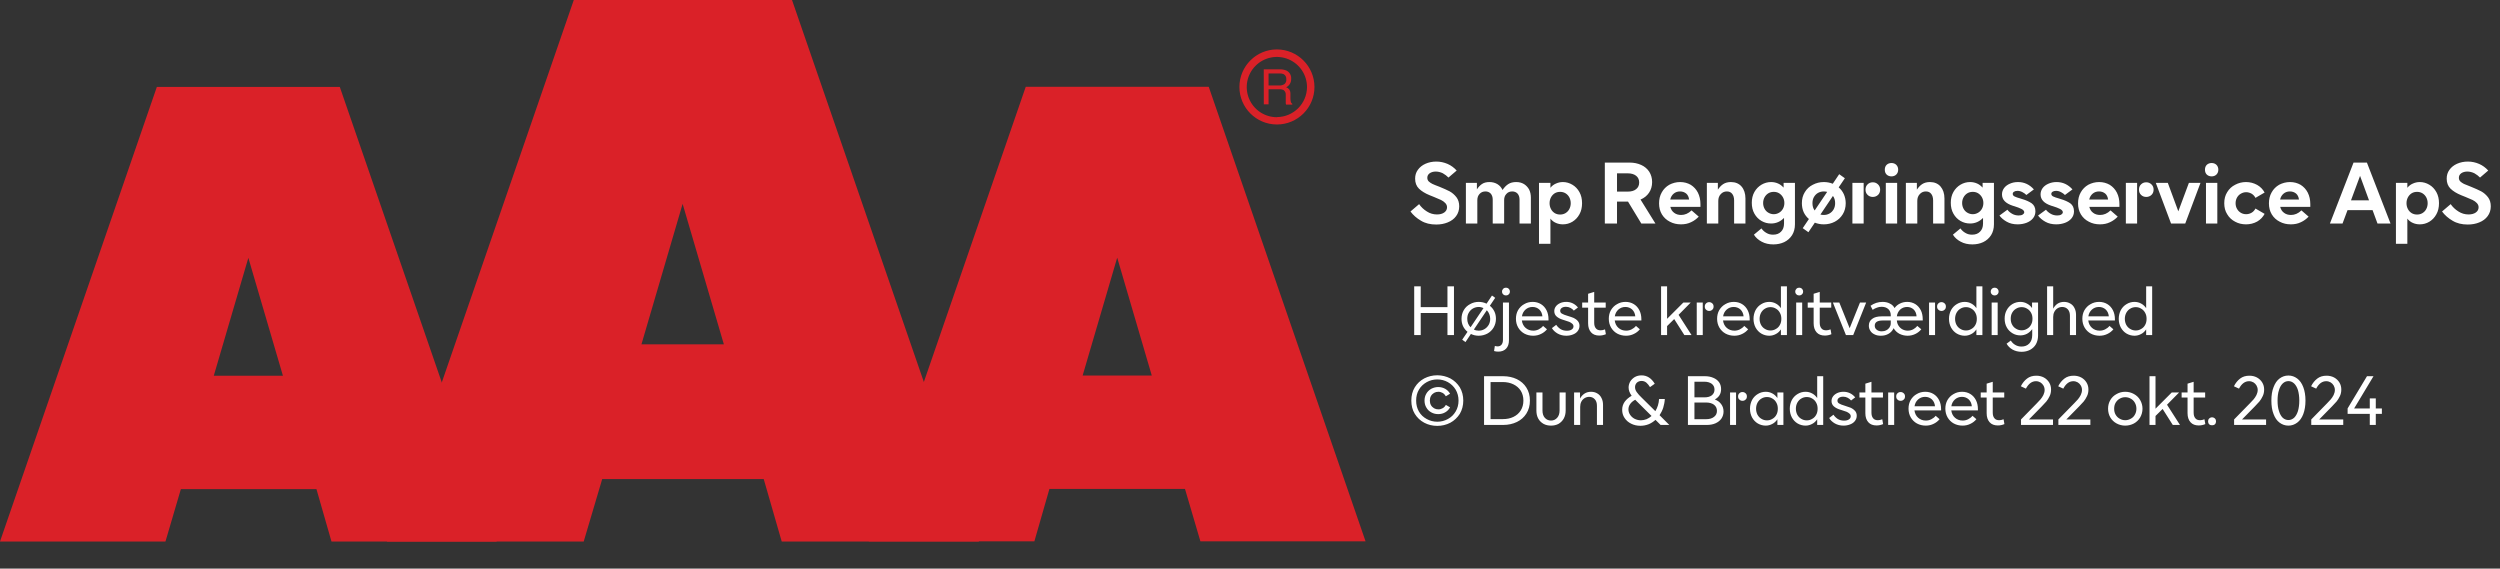 <?xml version="1.0" encoding="UTF-8"?><svg xmlns="http://www.w3.org/2000/svg" xmlns:xlink="http://www.w3.org/1999/xlink" width="100%" xml:space="preserve" viewBox="0 0 461.68 105.0" height="100%" version="1.1"><rect x="0" y="0" width="461.68" height="105.0" fill="#333333" stroke="none"/><g fill="#da2128" transform="translate(0.0,0.0)"><path d="M61.215 100 L91.726 100 L62.752 16.058 L28.963 16.058 L0 100 L30.557 100 L33.402 90.327 L58.439 90.327 ZM39.479 69.387 L45.863 47.616 L52.248 69.387 Z" fill-rule="evenodd"/><path d="M144.361 100 L180.778 100 L146.262 0 L105.963 0 L71.446 100 L107.796 100 L111.21 88.472 L141.038 88.472 ZM118.459 63.583 L126.061 37.647 L133.675 63.583 Z" fill-rule="evenodd"/><path d="M193.798 90.292 L218.835 90.292 L221.68 99.966 L252.179 99.966 L223.216 16.024 L189.428 16.024 L160.453 99.966 L191.021 99.966 ZM199.932 69.352 L206.316 47.582 L212.701 69.352 Z" fill-rule="evenodd"/><path d="M235.814 9.127 C231.987 9.127 228.884 12.23 228.884 16.058 C228.884 19.886 231.987 22.989 235.814 22.988 C239.642 22.988 242.745 19.886 242.745 16.058 C242.732 12.235 239.637 9.14 235.814 9.127 ZM235.814 21.646 C233.562 21.65 231.53 20.297 230.665 18.218 C229.8 16.139 230.273 13.743 231.864 12.15 C233.454 10.556 235.849 10.077 237.93 10.938 C240.011 11.799 241.368 13.829 241.368 16.081 C241.349 19.138 238.872 21.61 235.814 21.623 ZM233.379 12.803 L236.338 12.803 C236.75 12.793 237.161 12.866 237.544 13.019 C238.135 13.293 238.494 13.906 238.443 14.556 C238.461 14.893 238.374 15.227 238.193 15.512 C238.029 15.771 237.797 15.98 237.521 16.115 C237.745 16.196 237.942 16.338 238.09 16.524 C238.246 16.768 238.322 17.055 238.307 17.344 L238.307 18.209 C238.31 18.396 238.333 18.583 238.375 18.766 C238.399 18.934 238.5 19.082 238.648 19.165 L238.648 19.313 L237.51 19.313 C237.482 19.242 237.459 19.17 237.442 19.096 C237.442 19.005 237.442 18.835 237.442 18.584 L237.442 17.446 C237.458 17.097 237.278 16.767 236.975 16.593 C236.732 16.501 236.472 16.463 236.213 16.479 L234.267 16.479 L234.267 19.267 L233.39 19.267 ZM236.235 15.785 C236.573 15.806 236.908 15.718 237.191 15.534 C237.453 15.318 237.587 14.983 237.544 14.647 C237.589 14.258 237.396 13.881 237.055 13.691 C236.831 13.6 236.59 13.558 236.349 13.565 L234.267 13.565 L234.267 15.785 Z" fill-rule="evenodd"/></g><g transform="translate(260.179,21.525)"><path fill="#ffffff" d="M2.234 -0.516 C3.031 -0.031 3.969 0.188 5.047 0.188 C5.828 0.188 6.531 0.062 7.172 -0.203 C7.828 -0.469 8.344 -0.844 8.719 -1.359 C9.094 -1.859 9.297 -2.469 9.297 -3.172 C9.297 -3.844 9.125 -4.406 8.781 -4.859 C8.422 -5.312 8.016 -5.672 7.531 -5.938 C7.031 -6.203 6.406 -6.469 5.656 -6.781 C5.078 -7 4.641 -7.172 4.344 -7.312 C4.062 -7.453 3.844 -7.609 3.656 -7.781 C3.484 -7.969 3.406 -8.188 3.406 -8.438 C3.406 -8.781 3.531 -9.047 3.844 -9.281 C4.141 -9.484 4.516 -9.594 4.969 -9.594 C5.406 -9.594 5.844 -9.484 6.266 -9.281 C6.672 -9.047 7.031 -8.781 7.312 -8.484 L8.828 -9.781 C8.344 -10.312 7.797 -10.719 7.156 -11 C6.5 -11.281 5.812 -11.438 5.062 -11.438 C4.328 -11.438 3.656 -11.297 3.062 -11.031 C2.469 -10.766 2 -10.391 1.656 -9.906 C1.312 -9.438 1.156 -8.891 1.156 -8.281 C1.156 -7.516 1.391 -6.906 1.859 -6.438 C2.344 -5.969 3 -5.562 3.844 -5.219 L4.625 -4.906 C5.188 -4.672 5.625 -4.484 5.938 -4.344 C6.25 -4.188 6.516 -4 6.719 -3.781 C6.938 -3.547 7.047 -3.297 7.047 -3 C7.047 -2.594 6.875 -2.281 6.531 -2.031 C6.172 -1.781 5.719 -1.672 5.188 -1.672 C4.531 -1.672 3.906 -1.844 3.328 -2.219 C2.75 -2.578 2.266 -3.031 1.891 -3.578 L0.297 -2.219 C0.797 -1.547 1.453 -0.969 2.234 -0.516 ZM10.531 -7.5 L10.531 0 L12.641 0 L12.641 -4.312 C12.641 -4.781 12.781 -5.172 13.063 -5.469 C13.344 -5.781 13.703 -5.922 14.156 -5.922 C14.547 -5.922 14.875 -5.781 15.125 -5.516 C15.359 -5.234 15.484 -4.875 15.484 -4.406 L15.484 0 L17.594 0 L17.594 -4.312 C17.594 -4.781 17.719 -5.172 18.016 -5.469 C18.281 -5.781 18.656 -5.922 19.094 -5.922 C19.5 -5.922 19.828 -5.781 20.078 -5.516 C20.313 -5.234 20.438 -4.875 20.438 -4.406 L20.438 0 L22.531 0 L22.531 -4.781 C22.531 -5.344 22.422 -5.844 22.203 -6.281 C21.969 -6.703 21.656 -7.031 21.266 -7.281 C20.844 -7.531 20.375 -7.656 19.828 -7.656 C19.234 -7.656 18.75 -7.531 18.359 -7.281 C17.969 -7.031 17.609 -6.656 17.297 -6.188 C17.094 -6.641 16.781 -7 16.359 -7.266 C15.938 -7.516 15.453 -7.656 14.891 -7.656 C14.313 -7.656 13.844 -7.531 13.484 -7.281 C13.125 -7.031 12.813 -6.703 12.563 -6.297 L12.563 -7.5 L10.531 -7.5 ZM30.203 -7.156 C29.656 -7.484 29.063 -7.656 28.438 -7.656 C27.969 -7.656 27.531 -7.547 27.156 -7.375 C26.75 -7.203 26.406 -6.938 26.141 -6.594 L26.141 -7.5 L24.031 -7.5 L24.031 3.75 L26.141 3.75 L26.141 -0.906 C26.406 -0.547 26.75 -0.281 27.156 -0.109 C27.531 0.062 27.969 0.156 28.438 0.156 C29.063 0.156 29.656 0 30.203 -0.328 C30.734 -0.656 31.172 -1.094 31.5 -1.703 C31.828 -2.281 31.984 -2.969 31.984 -3.75 C31.984 -4.531 31.828 -5.203 31.5 -5.797 C31.172 -6.391 30.734 -6.844 30.203 -7.156 ZM26.953 -5.594 C27.25 -5.766 27.578 -5.844 27.938 -5.844 C28.281 -5.844 28.609 -5.766 28.906 -5.594 C29.219 -5.406 29.453 -5.156 29.625 -4.844 C29.797 -4.516 29.891 -4.156 29.891 -3.75 C29.891 -3.344 29.797 -2.969 29.625 -2.656 C29.453 -2.328 29.219 -2.094 28.906 -1.906 C28.609 -1.734 28.281 -1.656 27.938 -1.656 C27.578 -1.656 27.25 -1.734 26.953 -1.906 C26.656 -2.094 26.422 -2.328 26.25 -2.656 C26.078 -2.969 25.984 -3.344 25.984 -3.75 C25.984 -4.156 26.078 -4.516 26.25 -4.844 C26.422 -5.156 26.656 -5.406 26.953 -5.594 ZM40.469 -4.047 L42.922 0 L45.531 0 L42.781 -4.422 C43.453 -4.703 43.969 -5.125 44.344 -5.672 C44.719 -6.219 44.922 -6.891 44.922 -7.656 C44.922 -8.375 44.734 -9.016 44.391 -9.562 C44.031 -10.109 43.531 -10.531 42.906 -10.812 C42.281 -11.094 41.578 -11.25 40.781 -11.25 L36.188 -11.25 L36.188 0 L38.438 0 L38.438 -4.047 L40.469 -4.047 ZM38.438 -5.891 L38.438 -9.266 L40.406 -9.266 C41.078 -9.266 41.594 -9.109 41.969 -8.812 C42.344 -8.516 42.531 -8.094 42.531 -7.578 C42.531 -7.047 42.344 -6.641 41.969 -6.344 C41.594 -6.031 41.078 -5.891 40.406 -5.891 L38.438 -5.891 ZM53.844 -3.078 L53.844 -3.594 C53.844 -4.375 53.688 -5.078 53.375 -5.703 C53.063 -6.312 52.625 -6.781 52.063 -7.141 C51.485 -7.469 50.844 -7.656 50.094 -7.656 C49.36 -7.656 48.703 -7.469 48.094 -7.156 C47.5 -6.812 47.031 -6.344 46.703 -5.75 C46.36 -5.156 46.203 -4.469 46.203 -3.719 C46.203 -2.953 46.375 -2.266 46.735 -1.672 C47.094 -1.094 47.578 -0.641 48.203 -0.328 C48.813 0 49.5 0.156 50.25 0.156 C50.938 0.156 51.547 0.031 52.094 -0.234 C52.656 -0.484 53.125 -0.844 53.531 -1.266 L52.203 -2.422 C51.61 -1.844 50.969 -1.578 50.281 -1.578 C49.781 -1.578 49.344 -1.703 49 -1.969 C48.641 -2.219 48.406 -2.594 48.281 -3.078 L53.844 -3.078 ZM51.75 -4.422 L48.266 -4.422 C48.36 -4.875 48.578 -5.234 48.906 -5.516 C49.219 -5.781 49.61 -5.922 50.078 -5.922 C50.531 -5.922 50.906 -5.781 51.219 -5.531 C51.516 -5.266 51.688 -4.906 51.75 -4.422 ZM55.031 -7.5 L55.031 0 L57.141 0 L57.141 -4.172 C57.141 -4.672 57.281 -5.094 57.594 -5.422 C57.891 -5.75 58.266 -5.922 58.719 -5.922 C59.141 -5.922 59.469 -5.781 59.703 -5.484 C59.938 -5.188 60.063 -4.781 60.063 -4.25 L60.063 0 L62.156 0 L62.156 -4.625 C62.156 -5.531 61.906 -6.281 61.438 -6.828 C60.969 -7.375 60.297 -7.656 59.469 -7.656 C58.891 -7.656 58.406 -7.516 58.031 -7.266 C57.656 -7.016 57.344 -6.672 57.063 -6.25 L57.063 -7.5 L55.031 -7.5 ZM65.156 3.359 C65.781 3.703 66.516 3.859 67.313 3.859 C68.031 3.859 68.719 3.719 69.313 3.438 C69.906 3.156 70.406 2.719 70.766 2.156 C71.11 1.609 71.297 0.938 71.297 0.156 L71.297 -7.5 L69.203 -7.5 L69.203 -6.625 C68.906 -6.953 68.578 -7.219 68.172 -7.391 C67.781 -7.562 67.344 -7.656 66.891 -7.656 C66.25 -7.656 65.656 -7.484 65.125 -7.172 C64.578 -6.844 64.141 -6.406 63.813 -5.828 C63.485 -5.25 63.328 -4.578 63.328 -3.828 C63.328 -3.062 63.485 -2.391 63.813 -1.812 C64.141 -1.234 64.578 -0.781 65.125 -0.469 C65.656 -0.156 66.25 0 66.891 0 C67.813 0 68.61 -0.344 69.281 -1.031 L69.281 0 C69.281 0.656 69.094 1.156 68.719 1.516 C68.36 1.891 67.875 2.062 67.25 2.062 C66.813 2.062 66.406 1.969 66.047 1.75 C65.672 1.547 65.36 1.266 65.11 0.906 L63.719 2.062 C64.047 2.594 64.531 3.031 65.156 3.359 ZM68.36 -1.984 C68.063 -1.812 67.735 -1.719 67.391 -1.719 C67.031 -1.719 66.703 -1.812 66.406 -1.984 C66.094 -2.156 65.86 -2.406 65.688 -2.719 C65.516 -3.031 65.422 -3.391 65.422 -3.781 C65.422 -4.188 65.516 -4.531 65.688 -4.844 C65.86 -5.156 66.094 -5.406 66.406 -5.594 C66.703 -5.766 67.031 -5.844 67.391 -5.844 C67.735 -5.844 68.063 -5.766 68.36 -5.594 C68.656 -5.406 68.906 -5.156 69.078 -4.844 C69.25 -4.531 69.344 -4.188 69.344 -3.781 C69.344 -3.391 69.25 -3.031 69.078 -2.719 C68.906 -2.406 68.656 -2.156 68.36 -1.984 ZM80.328 -5.406 C80.094 -5.906 79.782 -6.328 79.375 -6.672 L80.516 -8.359 L79.469 -9.109 L78.282 -7.344 C77.766 -7.547 77.219 -7.656 76.625 -7.656 C75.891 -7.656 75.219 -7.484 74.594 -7.156 C73.969 -6.844 73.485 -6.391 73.125 -5.797 C72.75 -5.203 72.578 -4.531 72.578 -3.75 C72.578 -3.141 72.688 -2.594 72.907 -2.094 C73.141 -1.594 73.469 -1.172 73.875 -0.828 L72.735 0.859 L73.782 1.609 L74.969 -0.156 C75.485 0.047 76.032 0.156 76.625 0.156 C77.344 0.156 78.032 0 78.657 -0.328 C79.266 -0.656 79.75 -1.094 80.125 -1.703 C80.485 -2.281 80.672 -2.969 80.672 -3.75 C80.672 -4.344 80.547 -4.906 80.328 -5.406 ZM74.938 -2.406 C74.657 -2.781 74.532 -3.219 74.532 -3.75 C74.532 -4.172 74.61 -4.547 74.797 -4.875 C74.985 -5.203 75.235 -5.469 75.563 -5.656 C75.891 -5.828 76.235 -5.922 76.625 -5.922 C76.797 -5.922 77.016 -5.891 77.25 -5.844 L74.938 -2.406 ZM77.672 -1.844 C77.344 -1.656 77 -1.578 76.625 -1.578 C76.438 -1.578 76.219 -1.594 76 -1.656 L78.313 -5.094 C78.594 -4.719 78.719 -4.281 78.719 -3.75 C78.719 -3.328 78.625 -2.938 78.438 -2.609 C78.25 -2.281 78 -2.031 77.672 -1.844 ZM84.719 -5.281 C84.969 -5.031 85.297 -4.906 85.672 -4.906 C86.047 -4.906 86.375 -5.031 86.641 -5.281 C86.891 -5.516 87.032 -5.844 87.032 -6.266 C87.032 -6.656 86.891 -6.984 86.625 -7.234 C86.36 -7.484 86.047 -7.609 85.672 -7.609 C85.297 -7.609 84.969 -7.484 84.719 -7.234 C84.453 -6.984 84.328 -6.656 84.328 -6.266 C84.328 -5.844 84.453 -5.531 84.719 -5.281 ZM81.907 -7.5 L81.907 0 L83.985 0 L83.985 -7.5 L81.907 -7.5 ZM88.078 -7.5 L88.078 0 L90.172 0 L90.172 -7.5 L88.078 -7.5 ZM88.235 -9.031 C88.469 -8.812 88.782 -8.703 89.125 -8.703 C89.469 -8.703 89.766 -8.812 90 -9.031 C90.235 -9.266 90.36 -9.562 90.36 -9.938 C90.36 -10.312 90.235 -10.609 90 -10.844 C89.766 -11.062 89.469 -11.172 89.125 -11.172 C88.782 -11.172 88.469 -11.062 88.235 -10.844 C88 -10.609 87.891 -10.312 87.891 -9.938 C87.891 -9.562 88 -9.266 88.235 -9.031 ZM91.782 -7.5 L91.782 0 L93.891 0 L93.891 -4.172 C93.891 -4.672 94.032 -5.094 94.344 -5.422 C94.641 -5.75 95.016 -5.922 95.469 -5.922 C95.891 -5.922 96.219 -5.781 96.453 -5.484 C96.688 -5.188 96.813 -4.781 96.813 -4.25 L96.813 0 L98.907 0 L98.907 -4.625 C98.907 -5.531 98.657 -6.281 98.188 -6.828 C97.719 -7.375 97.047 -7.656 96.219 -7.656 C95.641 -7.656 95.157 -7.516 94.782 -7.266 C94.407 -7.016 94.094 -6.672 93.813 -6.25 L93.813 -7.5 L91.782 -7.5 ZM101.907 3.359 C102.532 3.703 103.266 3.859 104.063 3.859 C104.782 3.859 105.469 3.719 106.063 3.438 C106.657 3.156 107.157 2.719 107.516 2.156 C107.86 1.609 108.047 0.938 108.047 0.156 L108.047 -7.5 L105.953 -7.5 L105.953 -6.625 C105.657 -6.953 105.328 -7.219 104.922 -7.391 C104.532 -7.562 104.094 -7.656 103.641 -7.656 C103 -7.656 102.407 -7.484 101.875 -7.172 C101.328 -6.844 100.891 -6.406 100.563 -5.828 C100.235 -5.25 100.078 -4.578 100.078 -3.828 C100.078 -3.062 100.235 -2.391 100.563 -1.812 C100.891 -1.234 101.328 -0.781 101.875 -0.469 C102.407 -0.156 103 0 103.641 0 C104.563 0 105.36 -0.344 106.032 -1.031 L106.032 0 C106.032 0.656 105.844 1.156 105.469 1.516 C105.11 1.891 104.625 2.062 104 2.062 C103.563 2.062 103.157 1.969 102.797 1.75 C102.422 1.547 102.11 1.266 101.86 0.906 L100.469 2.062 C100.797 2.594 101.282 3.031 101.907 3.359 ZM105.11 -1.984 C104.813 -1.812 104.485 -1.719 104.141 -1.719 C103.782 -1.719 103.453 -1.812 103.157 -1.984 C102.844 -2.156 102.61 -2.406 102.438 -2.719 C102.266 -3.031 102.172 -3.391 102.172 -3.781 C102.172 -4.188 102.266 -4.531 102.438 -4.844 C102.61 -5.156 102.844 -5.406 103.157 -5.594 C103.453 -5.766 103.782 -5.844 104.141 -5.844 C104.485 -5.844 104.813 -5.766 105.11 -5.594 C105.407 -5.406 105.657 -5.156 105.828 -4.844 C106 -4.531 106.094 -4.188 106.094 -3.781 C106.094 -3.391 106 -3.031 105.828 -2.719 C105.657 -2.406 105.407 -2.156 105.11 -1.984 ZM110.407 -0.328 C110.985 0 111.657 0.156 112.422 0.156 C113 0.156 113.547 0.062 114.047 -0.125 C114.547 -0.312 114.954 -0.594 115.25 -0.953 C115.547 -1.312 115.704 -1.75 115.704 -2.25 C115.704 -2.906 115.469 -3.391 115.032 -3.719 C114.579 -4.031 113.969 -4.312 113.204 -4.531 L112.969 -4.609 C112.454 -4.75 112.079 -4.875 111.844 -5 C111.625 -5.109 111.516 -5.281 111.516 -5.469 C111.516 -5.625 111.594 -5.766 111.735 -5.859 C111.891 -5.969 112.11 -6.031 112.391 -6.031 C112.704 -6.031 113 -5.953 113.297 -5.797 C113.594 -5.656 113.829 -5.469 114.032 -5.266 L115.422 -6.297 C114.61 -7.203 113.641 -7.656 112.485 -7.656 C111.922 -7.656 111.422 -7.547 110.969 -7.344 C110.532 -7.156 110.157 -6.875 109.907 -6.531 C109.657 -6.172 109.532 -5.797 109.532 -5.375 C109.532 -4.406 110.188 -3.719 111.516 -3.281 L111.829 -3.188 C112.344 -3.031 112.782 -2.859 113.125 -2.688 C113.469 -2.516 113.641 -2.312 113.641 -2.078 C113.641 -1.906 113.532 -1.766 113.36 -1.656 C113.172 -1.531 112.922 -1.484 112.594 -1.484 C112.157 -1.484 111.735 -1.594 111.375 -1.812 C111 -2.031 110.719 -2.281 110.532 -2.547 L109.063 -1.469 C109.391 -1.031 109.844 -0.641 110.407 -0.328 ZM117.532 -0.328 C118.11 0 118.782 0.156 119.547 0.156 C120.125 0.156 120.672 0.062 121.172 -0.125 C121.672 -0.312 122.079 -0.594 122.375 -0.953 C122.672 -1.312 122.829 -1.75 122.829 -2.25 C122.829 -2.906 122.594 -3.391 122.157 -3.719 C121.704 -4.031 121.094 -4.312 120.329 -4.531 L120.094 -4.609 C119.579 -4.75 119.204 -4.875 118.969 -5 C118.75 -5.109 118.641 -5.281 118.641 -5.469 C118.641 -5.625 118.719 -5.766 118.86 -5.859 C119.016 -5.969 119.235 -6.031 119.516 -6.031 C119.829 -6.031 120.125 -5.953 120.422 -5.797 C120.719 -5.656 120.954 -5.469 121.157 -5.266 L122.547 -6.297 C121.735 -7.203 120.766 -7.656 119.61 -7.656 C119.047 -7.656 118.547 -7.547 118.094 -7.344 C117.657 -7.156 117.282 -6.875 117.032 -6.531 C116.782 -6.172 116.657 -5.797 116.657 -5.375 C116.657 -4.406 117.313 -3.719 118.641 -3.281 L118.954 -3.188 C119.469 -3.031 119.907 -2.859 120.25 -2.688 C120.594 -2.516 120.766 -2.312 120.766 -2.078 C120.766 -1.906 120.657 -1.766 120.485 -1.656 C120.297 -1.531 120.047 -1.484 119.719 -1.484 C119.282 -1.484 118.86 -1.594 118.5 -1.812 C118.125 -2.031 117.844 -2.281 117.657 -2.547 L116.188 -1.469 C116.516 -1.031 116.969 -0.641 117.532 -0.328 ZM131.219 -3.078 L131.219 -3.594 C131.219 -4.375 131.063 -5.078 130.75 -5.703 C130.438 -6.312 130 -6.781 129.438 -7.141 C128.86 -7.469 128.219 -7.656 127.469 -7.656 C126.735 -7.656 126.079 -7.469 125.469 -7.156 C124.875 -6.812 124.407 -6.344 124.079 -5.75 C123.735 -5.156 123.579 -4.469 123.579 -3.719 C123.579 -2.953 123.75 -2.266 124.11 -1.672 C124.469 -1.094 124.954 -0.641 125.579 -0.328 C126.188 0 126.875 0.156 127.625 0.156 C128.313 0.156 128.922 0.031 129.469 -0.234 C130.032 -0.484 130.5 -0.844 130.907 -1.266 L129.579 -2.422 C128.985 -1.844 128.344 -1.578 127.657 -1.578 C127.157 -1.578 126.719 -1.703 126.375 -1.969 C126.016 -2.219 125.782 -2.594 125.657 -3.078 L131.219 -3.078 ZM129.125 -4.422 L125.641 -4.422 C125.735 -4.875 125.954 -5.234 126.282 -5.516 C126.594 -5.781 126.985 -5.922 127.454 -5.922 C127.907 -5.922 128.282 -5.781 128.594 -5.531 C128.891 -5.266 129.063 -4.906 129.125 -4.422 ZM135.219 -5.281 C135.469 -5.031 135.797 -4.906 136.172 -4.906 C136.547 -4.906 136.875 -5.031 137.141 -5.281 C137.391 -5.516 137.532 -5.844 137.532 -6.266 C137.532 -6.656 137.391 -6.984 137.125 -7.234 C136.86 -7.484 136.547 -7.609 136.172 -7.609 C135.797 -7.609 135.469 -7.484 135.219 -7.234 C134.954 -6.984 134.829 -6.656 134.829 -6.266 C134.829 -5.844 134.954 -5.531 135.219 -5.281 ZM132.407 -7.5 L132.407 0 L134.485 0 L134.485 -7.5 L132.407 -7.5 ZM137.938 -7.5 L140.751 0 L143.376 0 L146.188 -7.5 L144.047 -7.5 L142.094 -2.25 L140.157 -7.5 L137.938 -7.5 ZM147.204 -7.5 L147.204 0 L149.297 0 L149.297 -7.5 L147.204 -7.5 ZM147.36 -9.031 C147.594 -8.812 147.907 -8.703 148.251 -8.703 C148.594 -8.703 148.891 -8.812 149.126 -9.031 C149.36 -9.266 149.485 -9.562 149.485 -9.938 C149.485 -10.312 149.36 -10.609 149.126 -10.844 C148.891 -11.062 148.594 -11.172 148.251 -11.172 C147.907 -11.172 147.594 -11.062 147.36 -10.844 C147.126 -10.609 147.016 -10.312 147.016 -9.938 C147.016 -9.562 147.126 -9.266 147.36 -9.031 ZM152.594 -0.328 C153.204 0 153.86 0.156 154.594 0.156 C155.344 0.156 156.032 -0.016 156.657 -0.359 C157.266 -0.719 157.719 -1.188 158.032 -1.781 L156.344 -2.766 C156.172 -2.438 155.938 -2.172 155.641 -2 C155.329 -1.812 154.985 -1.719 154.626 -1.719 C154.282 -1.719 153.954 -1.797 153.657 -1.969 C153.344 -2.156 153.11 -2.391 152.938 -2.703 C152.766 -3 152.672 -3.344 152.672 -3.75 C152.672 -4.141 152.766 -4.484 152.938 -4.797 C153.11 -5.094 153.344 -5.344 153.657 -5.516 C153.954 -5.688 154.282 -5.781 154.626 -5.781 C154.985 -5.781 155.329 -5.672 155.641 -5.5 C155.938 -5.312 156.172 -5.062 156.344 -4.734 L158.032 -5.719 C157.719 -6.297 157.266 -6.781 156.657 -7.125 C156.032 -7.469 155.344 -7.656 154.594 -7.656 C153.876 -7.656 153.204 -7.484 152.594 -7.156 C151.969 -6.844 151.485 -6.391 151.126 -5.797 C150.751 -5.203 150.579 -4.531 150.579 -3.75 C150.579 -2.969 150.751 -2.281 151.126 -1.703 C151.485 -1.094 151.969 -0.656 152.594 -0.328 ZM166.469 -3.078 L166.469 -3.594 C166.469 -4.375 166.313 -5.078 166.001 -5.703 C165.688 -6.312 165.251 -6.781 164.688 -7.141 C164.11 -7.469 163.469 -7.656 162.719 -7.656 C161.985 -7.656 161.329 -7.469 160.719 -7.156 C160.126 -6.812 159.657 -6.344 159.329 -5.75 C158.985 -5.156 158.829 -4.469 158.829 -3.719 C158.829 -2.953 159.001 -2.266 159.36 -1.672 C159.719 -1.094 160.204 -0.641 160.829 -0.328 C161.438 0 162.126 0.156 162.876 0.156 C163.563 0.156 164.172 0.031 164.719 -0.234 C165.282 -0.484 165.751 -0.844 166.157 -1.266 L164.829 -2.422 C164.235 -1.844 163.594 -1.578 162.907 -1.578 C162.407 -1.578 161.969 -1.703 161.626 -1.969 C161.266 -2.219 161.032 -2.594 160.907 -3.078 L166.469 -3.078 ZM164.376 -4.422 L160.891 -4.422 C160.985 -4.875 161.204 -5.234 161.532 -5.516 C161.844 -5.781 162.235 -5.922 162.704 -5.922 C163.157 -5.922 163.532 -5.781 163.844 -5.531 C164.141 -5.266 164.313 -4.906 164.376 -4.422 ZM174.454 -11.25 L170.094 0 L172.423 0 L173.344 -2.469 L177.969 -2.469 L178.876 0 L181.282 0 L176.923 -11.25 L174.454 -11.25 ZM177.313 -4.281 L173.985 -4.281 L175.657 -8.797 L177.313 -4.281 ZM188.454 -7.156 C187.907 -7.484 187.313 -7.656 186.688 -7.656 C186.219 -7.656 185.782 -7.547 185.407 -7.375 C185.001 -7.203 184.657 -6.938 184.391 -6.594 L184.391 -7.5 L182.282 -7.5 L182.282 3.75 L184.391 3.75 L184.391 -0.906 C184.657 -0.547 185.001 -0.281 185.407 -0.109 C185.782 0.062 186.219 0.156 186.688 0.156 C187.313 0.156 187.907 0 188.454 -0.328 C188.985 -0.656 189.423 -1.094 189.751 -1.703 C190.079 -2.281 190.235 -2.969 190.235 -3.75 C190.235 -4.531 190.079 -5.203 189.751 -5.797 C189.423 -6.391 188.985 -6.844 188.454 -7.156 ZM185.204 -5.594 C185.501 -5.766 185.829 -5.844 186.188 -5.844 C186.532 -5.844 186.86 -5.766 187.157 -5.594 C187.469 -5.406 187.704 -5.156 187.876 -4.844 C188.048 -4.516 188.141 -4.156 188.141 -3.75 C188.141 -3.344 188.048 -2.969 187.876 -2.656 C187.704 -2.328 187.469 -2.094 187.157 -1.906 C186.86 -1.734 186.532 -1.656 186.188 -1.656 C185.829 -1.656 185.501 -1.734 185.204 -1.906 C184.907 -2.094 184.673 -2.328 184.501 -2.656 C184.329 -2.969 184.235 -3.344 184.235 -3.75 C184.235 -4.156 184.329 -4.516 184.501 -4.844 C184.673 -5.156 184.907 -5.406 185.204 -5.594 ZM192.735 -0.516 C193.532 -0.031 194.469 0.188 195.548 0.188 C196.329 0.188 197.032 0.062 197.673 -0.203 C198.329 -0.469 198.844 -0.844 199.219 -1.359 C199.594 -1.859 199.798 -2.469 199.798 -3.172 C199.798 -3.844 199.626 -4.406 199.282 -4.859 C198.923 -5.312 198.516 -5.672 198.032 -5.938 C197.532 -6.203 196.907 -6.469 196.157 -6.781 C195.579 -7 195.141 -7.172 194.844 -7.312 C194.563 -7.453 194.344 -7.609 194.157 -7.781 C193.985 -7.969 193.907 -8.188 193.907 -8.438 C193.907 -8.781 194.032 -9.047 194.344 -9.281 C194.641 -9.484 195.016 -9.594 195.469 -9.594 C195.907 -9.594 196.344 -9.484 196.766 -9.281 C197.173 -9.047 197.532 -8.781 197.813 -8.484 L199.329 -9.781 C198.844 -10.312 198.298 -10.719 197.657 -11 C197.001 -11.281 196.313 -11.438 195.563 -11.438 C194.829 -11.438 194.157 -11.297 193.563 -11.031 C192.969 -10.766 192.501 -10.391 192.157 -9.906 C191.813 -9.438 191.657 -8.891 191.657 -8.281 C191.657 -7.516 191.891 -6.906 192.36 -6.438 C192.844 -5.969 193.501 -5.562 194.344 -5.219 L195.126 -4.906 C195.688 -4.672 196.126 -4.484 196.438 -4.344 C196.751 -4.188 197.016 -4 197.219 -3.781 C197.438 -3.547 197.548 -3.297 197.548 -3 C197.548 -2.594 197.376 -2.281 197.032 -2.031 C196.673 -1.781 196.219 -1.672 195.688 -1.672 C195.032 -1.672 194.407 -1.844 193.829 -2.219 C193.251 -2.578 192.766 -3.031 192.391 -3.578 L190.798 -2.219 C191.298 -1.547 191.954 -0.969 192.735 -0.516 Z" transform="translate(0.0,19.75)"/><path fill="#ffffff" d="M8.328 -9 L7.125 -9 L7.125 -5.156 L2.188 -5.156 L2.188 -9 L0.984 -9 L0.984 0 L2.188 0 L2.188 -4.078 L7.125 -4.078 L7.125 0 L8.328 0 L8.328 -9 ZM15.784 -4.375 C15.581 -4.781 15.316 -5.125 14.956 -5.406 L15.941 -6.875 L15.347 -7.297 L14.347 -5.797 C13.894 -6.016 13.409 -6.125 12.894 -6.125 C12.316 -6.125 11.784 -5.984 11.316 -5.719 C10.816 -5.453 10.425 -5.094 10.144 -4.609 C9.862 -4.125 9.722 -3.594 9.722 -3 C9.722 -2.5 9.816 -2.047 10.003 -1.641 C10.206 -1.219 10.487 -0.875 10.831 -0.594 L9.847 0.859 L10.456 1.297 L11.456 -0.203 C11.894 0.016 12.378 0.125 12.894 0.125 C13.472 0.125 14.003 -0.016 14.487 -0.266 C14.972 -0.531 15.362 -0.906 15.644 -1.375 C15.925 -1.859 16.081 -2.406 16.081 -3 C16.081 -3.5 15.987 -3.953 15.784 -4.375 ZM10.941 -2.125 C10.831 -2.391 10.784 -2.688 10.784 -3 C10.784 -3.422 10.862 -3.797 11.066 -4.125 C11.253 -4.453 11.503 -4.719 11.831 -4.906 C12.144 -5.078 12.503 -5.188 12.894 -5.188 C13.206 -5.188 13.503 -5.109 13.784 -4.984 L11.394 -1.438 C11.206 -1.625 11.05 -1.859 10.941 -2.125 ZM13.956 -1.094 C13.644 -0.906 13.284 -0.812 12.894 -0.812 C12.581 -0.812 12.284 -0.875 12.003 -1.016 L14.394 -4.578 C14.597 -4.375 14.737 -4.141 14.847 -3.875 C14.956 -3.594 15.019 -3.312 15.019 -3 C15.019 -2.578 14.925 -2.203 14.737 -1.875 C14.534 -1.547 14.284 -1.281 13.956 -1.094 ZM15.734 2.953 C15.984 3.031 16.25 3.062 16.516 3.062 C17.125 3.062 17.609 2.875 17.953 2.516 C18.312 2.141 18.484 1.625 18.484 0.938 L18.484 -6 L17.375 -6 L17.375 0.875 C17.375 1.266 17.281 1.578 17.109 1.781 C16.937 1.984 16.703 2.094 16.406 2.094 C16.266 2.094 16.078 2.062 15.875 2.016 L15.734 2.953 ZM17.422 -7.516 C17.562 -7.375 17.734 -7.312 17.937 -7.312 C18.125 -7.312 18.297 -7.375 18.437 -7.516 C18.578 -7.641 18.656 -7.812 18.656 -8.031 C18.656 -8.234 18.578 -8.406 18.437 -8.547 C18.297 -8.688 18.125 -8.75 17.937 -8.75 C17.734 -8.75 17.562 -8.688 17.422 -8.547 C17.281 -8.406 17.203 -8.234 17.203 -8.031 C17.203 -7.812 17.281 -7.641 17.422 -7.516 ZM25.787 -2.688 L25.787 -2.906 C25.787 -3.547 25.662 -4.109 25.412 -4.594 C25.162 -5.078 24.819 -5.453 24.381 -5.719 C23.944 -5.984 23.428 -6.125 22.866 -6.125 C22.287 -6.125 21.756 -5.984 21.287 -5.703 C20.803 -5.438 20.444 -5.062 20.162 -4.594 C19.897 -4.125 19.772 -3.594 19.772 -3 C19.772 -2.406 19.912 -1.859 20.194 -1.375 C20.475 -0.906 20.85 -0.531 21.334 -0.266 C21.803 -0.016 22.35 0.125 22.944 0.125 C23.475 0.125 23.959 0.016 24.397 -0.203 C24.834 -0.406 25.209 -0.703 25.506 -1.062 L24.787 -1.688 C24.553 -1.406 24.287 -1.203 23.975 -1.047 C23.662 -0.891 23.334 -0.812 22.975 -0.812 C22.412 -0.812 21.944 -0.984 21.553 -1.328 C21.162 -1.672 20.944 -2.125 20.866 -2.688 L25.787 -2.688 ZM24.662 -3.453 L20.881 -3.453 C20.959 -3.969 21.178 -4.375 21.537 -4.703 C21.897 -5.016 22.319 -5.188 22.834 -5.188 C23.334 -5.188 23.756 -5.016 24.084 -4.719 C24.412 -4.406 24.616 -3.984 24.662 -3.453 ZM27.462 -0.281 C27.931 -0.016 28.462 0.125 29.072 0.125 C29.509 0.125 29.916 0.047 30.275 -0.094 C30.65 -0.234 30.947 -0.438 31.166 -0.719 C31.384 -1 31.509 -1.312 31.509 -1.703 C31.509 -2.062 31.4 -2.359 31.197 -2.594 C30.978 -2.844 30.728 -3.016 30.447 -3.156 C30.134 -3.281 29.775 -3.406 29.306 -3.547 C28.837 -3.688 28.494 -3.812 28.275 -3.953 C28.056 -4.062 27.947 -4.25 27.947 -4.484 C27.947 -4.703 28.041 -4.875 28.244 -5.016 C28.447 -5.156 28.697 -5.219 29.009 -5.219 C29.306 -5.219 29.572 -5.156 29.837 -5.016 C30.087 -4.891 30.291 -4.719 30.462 -4.516 L31.228 -5.094 C30.65 -5.781 29.916 -6.125 29.056 -6.125 C28.634 -6.125 28.275 -6.047 27.947 -5.906 C27.603 -5.75 27.337 -5.547 27.15 -5.297 C26.947 -5.031 26.853 -4.734 26.853 -4.422 C26.853 -4.016 26.994 -3.688 27.275 -3.438 C27.556 -3.188 27.931 -2.984 28.384 -2.844 L28.775 -2.719 C29.119 -2.609 29.4 -2.516 29.619 -2.438 C29.837 -2.344 30.009 -2.234 30.166 -2.094 C30.322 -1.953 30.4 -1.797 30.4 -1.594 C30.4 -1.359 30.275 -1.156 30.056 -1.016 C29.822 -0.859 29.525 -0.797 29.181 -0.797 C28.744 -0.797 28.337 -0.891 27.994 -1.109 C27.666 -1.328 27.4 -1.594 27.212 -1.891 L26.416 -1.281 C26.65 -0.875 27.009 -0.547 27.462 -0.281 ZM36.381 -0.156 L36.225 -1.047 C35.912 -0.922 35.647 -0.875 35.412 -0.875 C35.037 -0.875 34.725 -0.984 34.537 -1.234 C34.319 -1.484 34.225 -1.828 34.225 -2.297 L34.225 -5.062 L36.35 -5.062 L36.35 -6 L34.225 -6 L34.225 -7.969 L33.1 -7.625 L33.1 -6 L32.006 -6 L32.006 -5.062 L33.1 -5.062 L33.1 -2.172 C33.1 -1.453 33.287 -0.906 33.647 -0.5 C34.006 -0.094 34.522 0.094 35.162 0.094 C35.569 0.094 35.975 0.016 36.381 -0.156 ZM42.937 -2.688 L42.937 -2.906 C42.937 -3.547 42.812 -4.109 42.562 -4.594 C42.312 -5.078 41.969 -5.453 41.531 -5.719 C41.094 -5.984 40.578 -6.125 40.016 -6.125 C39.437 -6.125 38.906 -5.984 38.437 -5.703 C37.953 -5.438 37.594 -5.062 37.312 -4.594 C37.047 -4.125 36.922 -3.594 36.922 -3 C36.922 -2.406 37.062 -1.859 37.344 -1.375 C37.625 -0.906 38 -0.531 38.484 -0.266 C38.953 -0.016 39.5 0.125 40.094 0.125 C40.625 0.125 41.109 0.016 41.547 -0.203 C41.984 -0.406 42.359 -0.703 42.656 -1.062 L41.937 -1.688 C41.703 -1.406 41.437 -1.203 41.125 -1.047 C40.812 -0.891 40.484 -0.812 40.125 -0.812 C39.562 -0.812 39.094 -0.984 38.703 -1.328 C38.312 -1.672 38.094 -2.125 38.016 -2.688 L42.937 -2.688 ZM41.812 -3.453 L38.031 -3.453 C38.109 -3.969 38.328 -4.375 38.687 -4.703 C39.047 -5.016 39.469 -5.188 39.984 -5.188 C40.484 -5.188 40.906 -5.016 41.234 -4.719 C41.562 -4.406 41.766 -3.984 41.812 -3.453 ZM48.997 -2.953 L50.872 0 L52.2 0 L49.809 -3.734 L52.044 -6 L50.684 -6 L47.684 -3 L47.684 -9 L46.575 -9 L46.575 0 L47.684 0 L47.684 -1.656 L48.997 -2.953 ZM54.881 -4.688 C55.037 -4.531 55.225 -4.453 55.459 -4.453 C55.694 -4.453 55.881 -4.531 56.037 -4.688 C56.194 -4.812 56.272 -5.016 56.272 -5.266 C56.272 -5.516 56.194 -5.703 56.037 -5.844 C55.866 -6 55.678 -6.078 55.459 -6.078 C55.225 -6.078 55.037 -6 54.881 -5.844 C54.725 -5.703 54.647 -5.516 54.647 -5.266 C54.647 -5.016 54.725 -4.812 54.881 -4.688 ZM53.162 -6 L53.162 0 L54.272 0 L54.272 -6 L53.162 -6 ZM62.937 -2.688 L62.937 -2.906 C62.937 -3.547 62.812 -4.109 62.562 -4.594 C62.312 -5.078 61.969 -5.453 61.531 -5.719 C61.094 -5.984 60.578 -6.125 60.016 -6.125 C59.437 -6.125 58.906 -5.984 58.437 -5.703 C57.953 -5.438 57.594 -5.062 57.312 -4.594 C57.047 -4.125 56.922 -3.594 56.922 -3 C56.922 -2.406 57.062 -1.859 57.344 -1.375 C57.625 -0.906 58 -0.531 58.484 -0.266 C58.953 -0.016 59.5 0.125 60.094 0.125 C60.625 0.125 61.109 0.016 61.547 -0.203 C61.984 -0.406 62.359 -0.703 62.656 -1.062 L61.937 -1.688 C61.703 -1.406 61.437 -1.203 61.125 -1.047 C60.812 -0.891 60.484 -0.812 60.125 -0.812 C59.562 -0.812 59.094 -0.984 58.703 -1.328 C58.312 -1.672 58.094 -2.125 58.016 -2.688 L62.937 -2.688 ZM61.812 -3.453 L58.031 -3.453 C58.109 -3.969 58.328 -4.375 58.687 -4.703 C59.047 -5.016 59.469 -5.188 59.984 -5.188 C60.484 -5.188 60.906 -5.016 61.234 -4.719 C61.562 -4.406 61.766 -3.984 61.812 -3.453 ZM65.097 -0.266 C65.534 -0.016 66.019 0.125 66.55 0.125 C66.987 0.125 67.394 0.016 67.769 -0.188 C68.144 -0.375 68.456 -0.672 68.706 -1.047 L68.706 0 L69.816 0 L69.816 -9 L68.706 -9 L68.706 -4.969 C68.456 -5.328 68.144 -5.625 67.784 -5.812 C67.409 -6.016 67.003 -6.125 66.55 -6.125 C66.019 -6.125 65.534 -5.984 65.097 -5.719 C64.644 -5.453 64.3 -5.094 64.034 -4.625 C63.784 -4.141 63.644 -3.594 63.644 -3 C63.644 -2.391 63.784 -1.844 64.034 -1.375 C64.3 -0.906 64.644 -0.531 65.097 -0.266 ZM67.784 -1.125 C67.487 -0.938 67.144 -0.844 66.784 -0.844 C66.409 -0.844 66.066 -0.938 65.769 -1.125 C65.456 -1.297 65.222 -1.547 65.034 -1.875 C64.862 -2.203 64.769 -2.578 64.769 -3 C64.769 -3.406 64.862 -3.781 65.034 -4.109 C65.222 -4.438 65.456 -4.703 65.769 -4.875 C66.066 -5.062 66.409 -5.156 66.784 -5.156 C67.144 -5.156 67.487 -5.062 67.784 -4.875 C68.097 -4.703 68.347 -4.438 68.519 -4.109 C68.706 -3.781 68.784 -3.406 68.784 -3 C68.784 -2.578 68.706 -2.203 68.519 -1.875 C68.347 -1.547 68.097 -1.297 67.784 -1.125 ZM71.525 -6 L71.525 0 L72.634 0 L72.634 -6 L71.525 -6 ZM71.572 -7.516 C71.712 -7.375 71.884 -7.312 72.087 -7.312 C72.275 -7.312 72.447 -7.375 72.587 -7.516 C72.728 -7.641 72.806 -7.812 72.806 -8.031 C72.806 -8.234 72.728 -8.406 72.587 -8.547 C72.447 -8.688 72.275 -8.75 72.087 -8.75 C71.884 -8.75 71.712 -8.688 71.572 -8.547 C71.431 -8.406 71.353 -8.234 71.353 -8.031 C71.353 -7.812 71.431 -7.641 71.572 -7.516 ZM78.031 -0.156 L77.875 -1.047 C77.562 -0.922 77.297 -0.875 77.062 -0.875 C76.687 -0.875 76.375 -0.984 76.187 -1.234 C75.969 -1.484 75.875 -1.828 75.875 -2.297 L75.875 -5.062 L78 -5.062 L78 -6 L75.875 -6 L75.875 -7.969 L74.75 -7.625 L74.75 -6 L73.656 -6 L73.656 -5.062 L74.75 -5.062 L74.75 -2.172 C74.75 -1.453 74.937 -0.906 75.297 -0.5 C75.656 -0.094 76.172 0.094 76.812 0.094 C77.219 0.094 77.625 0.016 78.031 -0.156 ZM78.306 -6 L80.712 0 L82.056 0 L84.447 -6 L83.306 -6 L81.4 -1.266 L79.494 -6 L78.306 -6 ZM85.991 -0.125 C86.319 0.047 86.709 0.125 87.162 0.125 C87.694 0.125 88.162 0.016 88.584 -0.234 C88.975 -0.453 89.303 -0.797 89.522 -1.266 C89.787 -0.812 90.131 -0.484 90.584 -0.234 C91.053 0 91.553 0.125 92.1 0.125 C92.616 0.125 93.084 0.016 93.537 -0.203 C93.959 -0.406 94.334 -0.703 94.631 -1.062 L93.897 -1.688 C93.662 -1.406 93.412 -1.203 93.116 -1.047 C92.803 -0.891 92.475 -0.812 92.131 -0.812 C91.787 -0.812 91.459 -0.891 91.162 -1.047 C90.866 -1.203 90.631 -1.422 90.444 -1.703 C90.256 -1.984 90.147 -2.297 90.116 -2.688 L94.897 -2.688 L94.897 -2.906 C94.897 -3.547 94.772 -4.125 94.537 -4.594 C94.287 -5.078 93.944 -5.453 93.522 -5.719 C93.084 -5.984 92.584 -6.125 92.022 -6.125 C91.537 -6.125 91.084 -6.016 90.678 -5.812 C90.287 -5.625 89.944 -5.344 89.694 -4.984 C89.506 -5.344 89.225 -5.625 88.834 -5.812 C88.459 -6.016 88.006 -6.125 87.491 -6.125 C86.662 -6.125 85.912 -5.875 85.256 -5.406 L85.647 -4.656 C85.897 -4.828 86.162 -4.969 86.444 -5.062 C86.694 -5.172 87.006 -5.219 87.319 -5.219 C87.834 -5.219 88.241 -5.062 88.537 -4.797 C88.834 -4.516 88.991 -4.125 88.991 -3.656 L88.991 -3.453 L87.319 -3.453 C86.537 -3.453 85.944 -3.297 85.553 -2.984 C85.147 -2.688 84.944 -2.266 84.944 -1.734 C84.944 -1.375 85.037 -1.062 85.225 -0.781 C85.397 -0.5 85.647 -0.281 85.991 -0.125 ZM93.756 -3.453 L90.116 -3.453 C90.178 -3.969 90.397 -4.375 90.725 -4.703 C91.069 -5.016 91.506 -5.188 92.006 -5.188 C92.491 -5.188 92.897 -5.016 93.225 -4.719 C93.537 -4.406 93.725 -3.984 93.756 -3.453 ZM88.178 -0.891 C87.912 -0.75 87.647 -0.688 87.319 -0.688 C86.944 -0.688 86.631 -0.781 86.397 -0.984 C86.147 -1.172 86.037 -1.422 86.037 -1.734 C86.037 -2.047 86.147 -2.266 86.381 -2.438 C86.616 -2.594 86.975 -2.688 87.444 -2.688 L88.991 -2.688 L88.991 -2.156 C88.991 -1.891 88.912 -1.641 88.772 -1.422 C88.631 -1.203 88.428 -1.016 88.178 -0.891 ZM97.781 -4.688 C97.937 -4.531 98.125 -4.453 98.359 -4.453 C98.594 -4.453 98.781 -4.531 98.937 -4.688 C99.094 -4.812 99.172 -5.016 99.172 -5.266 C99.172 -5.516 99.094 -5.703 98.937 -5.844 C98.766 -6 98.578 -6.078 98.359 -6.078 C98.125 -6.078 97.937 -6 97.781 -5.844 C97.625 -5.703 97.547 -5.516 97.547 -5.266 C97.547 -5.016 97.625 -4.812 97.781 -4.688 ZM96.062 -6 L96.062 0 L97.172 0 L97.172 -6 L96.062 -6 ZM101.197 -0.266 C101.634 -0.016 102.119 0.125 102.65 0.125 C103.087 0.125 103.494 0.016 103.869 -0.188 C104.244 -0.375 104.556 -0.672 104.806 -1.047 L104.806 0 L105.915 0 L105.915 -9 L104.806 -9 L104.806 -4.969 C104.556 -5.328 104.244 -5.625 103.884 -5.812 C103.509 -6.016 103.103 -6.125 102.65 -6.125 C102.119 -6.125 101.634 -5.984 101.197 -5.719 C100.744 -5.453 100.4 -5.094 100.134 -4.625 C99.884 -4.141 99.744 -3.594 99.744 -3 C99.744 -2.391 99.884 -1.844 100.134 -1.375 C100.4 -0.906 100.744 -0.531 101.197 -0.266 ZM103.884 -1.125 C103.587 -0.938 103.244 -0.844 102.884 -0.844 C102.509 -0.844 102.165 -0.938 101.869 -1.125 C101.556 -1.297 101.322 -1.547 101.134 -1.875 C100.962 -2.203 100.869 -2.578 100.869 -3 C100.869 -3.406 100.962 -3.781 101.134 -4.109 C101.322 -4.438 101.556 -4.703 101.869 -4.875 C102.165 -5.062 102.509 -5.156 102.884 -5.156 C103.244 -5.156 103.587 -5.062 103.884 -4.875 C104.197 -4.703 104.447 -4.438 104.619 -4.109 C104.806 -3.781 104.884 -3.406 104.884 -3 C104.884 -2.578 104.806 -2.203 104.619 -1.875 C104.447 -1.547 104.197 -1.297 103.884 -1.125 ZM107.625 -6 L107.625 0 L108.734 0 L108.734 -6 L107.625 -6 ZM107.672 -7.516 C107.812 -7.375 107.984 -7.312 108.187 -7.312 C108.375 -7.312 108.547 -7.375 108.687 -7.516 C108.828 -7.641 108.906 -7.812 108.906 -8.031 C108.906 -8.234 108.828 -8.406 108.687 -8.547 C108.547 -8.688 108.375 -8.75 108.187 -8.75 C107.984 -8.75 107.812 -8.688 107.672 -8.547 C107.531 -8.406 107.453 -8.234 107.453 -8.031 C107.453 -7.812 107.531 -7.641 107.672 -7.516 ZM111.49 2.688 C111.975 2.953 112.537 3.094 113.147 3.094 C113.725 3.094 114.256 2.969 114.709 2.734 C115.162 2.484 115.537 2.156 115.803 1.688 C116.053 1.234 116.194 0.703 116.194 0.094 L116.194 -6 L115.084 -6 L115.084 -4.984 C114.834 -5.344 114.522 -5.625 114.147 -5.812 C113.787 -6.016 113.365 -6.125 112.928 -6.125 C112.397 -6.125 111.912 -5.984 111.475 -5.734 C111.037 -5.469 110.662 -5.094 110.412 -4.625 C110.147 -4.156 110.022 -3.625 110.022 -3.031 C110.022 -2.438 110.147 -1.891 110.412 -1.422 C110.662 -0.953 111.037 -0.594 111.475 -0.328 C111.912 -0.062 112.397 0.062 112.928 0.062 C113.365 0.062 113.787 -0.047 114.147 -0.234 C114.522 -0.438 114.834 -0.719 115.115 -1.094 L115.115 0 C115.115 0.672 114.928 1.188 114.569 1.562 C114.209 1.938 113.725 2.125 113.131 2.125 C112.694 2.125 112.303 2.016 111.975 1.812 C111.631 1.625 111.365 1.344 111.162 1.016 L110.381 1.594 C110.631 2.047 111.006 2.406 111.49 2.688 ZM114.162 -1.156 C113.865 -0.969 113.522 -0.875 113.162 -0.875 C112.787 -0.875 112.444 -0.969 112.147 -1.156 C111.834 -1.328 111.584 -1.578 111.412 -1.906 C111.225 -2.234 111.147 -2.594 111.147 -3.016 C111.147 -3.438 111.225 -3.797 111.412 -4.125 C111.584 -4.438 111.834 -4.703 112.147 -4.875 C112.444 -5.062 112.787 -5.156 113.162 -5.156 C113.522 -5.156 113.865 -5.062 114.162 -4.875 C114.475 -4.703 114.725 -4.438 114.897 -4.125 C115.084 -3.797 115.162 -3.438 115.162 -3.016 C115.162 -2.594 115.084 -2.234 114.897 -1.906 C114.725 -1.578 114.475 -1.328 114.162 -1.156 ZM117.862 -9 L117.862 0 L118.987 0 L118.987 -3.344 C118.987 -3.688 119.05 -3.984 119.19 -4.266 C119.331 -4.547 119.534 -4.781 119.784 -4.938 C120.034 -5.094 120.331 -5.188 120.644 -5.188 C121.081 -5.188 121.425 -5.031 121.69 -4.75 C121.956 -4.453 122.081 -4.062 122.081 -3.547 L122.081 0 L123.206 0 L123.206 -3.734 C123.206 -4.203 123.112 -4.625 122.925 -4.984 C122.753 -5.344 122.487 -5.625 122.159 -5.812 C121.815 -6.016 121.425 -6.125 120.987 -6.125 C120.112 -6.125 119.44 -5.703 118.987 -4.875 L118.987 -9 L117.862 -9 ZM130.387 -2.688 L130.387 -2.906 C130.387 -3.547 130.262 -4.109 130.012 -4.594 C129.762 -5.078 129.419 -5.453 128.981 -5.719 C128.544 -5.984 128.028 -6.125 127.465 -6.125 C126.887 -6.125 126.356 -5.984 125.887 -5.703 C125.403 -5.438 125.044 -5.062 124.762 -4.594 C124.497 -4.125 124.372 -3.594 124.372 -3 C124.372 -2.406 124.512 -1.859 124.794 -1.375 C125.075 -0.906 125.45 -0.531 125.934 -0.266 C126.403 -0.016 126.95 0.125 127.544 0.125 C128.075 0.125 128.559 0.016 128.997 -0.203 C129.434 -0.406 129.809 -0.703 130.106 -1.062 L129.387 -1.688 C129.153 -1.406 128.887 -1.203 128.575 -1.047 C128.262 -0.891 127.934 -0.812 127.575 -0.812 C127.012 -0.812 126.544 -0.984 126.153 -1.328 C125.762 -1.672 125.544 -2.125 125.465 -2.688 L130.387 -2.688 ZM129.262 -3.453 L125.481 -3.453 C125.559 -3.969 125.778 -4.375 126.137 -4.703 C126.497 -5.016 126.919 -5.188 127.434 -5.188 C127.934 -5.188 128.356 -5.016 128.684 -4.719 C129.012 -4.406 129.215 -3.984 129.262 -3.453 ZM132.547 -0.266 C132.984 -0.016 133.469 0.125 134 0.125 C134.437 0.125 134.844 0.016 135.219 -0.188 C135.594 -0.375 135.906 -0.672 136.156 -1.047 L136.156 0 L137.265 0 L137.265 -9 L136.156 -9 L136.156 -4.969 C135.906 -5.328 135.594 -5.625 135.234 -5.812 C134.859 -6.016 134.453 -6.125 134 -6.125 C133.469 -6.125 132.984 -5.984 132.547 -5.719 C132.094 -5.453 131.75 -5.094 131.484 -4.625 C131.234 -4.141 131.094 -3.594 131.094 -3 C131.094 -2.391 131.234 -1.844 131.484 -1.375 C131.75 -0.906 132.094 -0.531 132.547 -0.266 ZM135.234 -1.125 C134.937 -0.938 134.594 -0.844 134.234 -0.844 C133.859 -0.844 133.515 -0.938 133.219 -1.125 C132.906 -1.297 132.672 -1.547 132.484 -1.875 C132.312 -2.203 132.219 -2.578 132.219 -3 C132.219 -3.406 132.312 -3.781 132.484 -4.109 C132.672 -4.438 132.906 -4.703 133.219 -4.875 C133.515 -5.062 133.859 -5.156 134.234 -5.156 C134.594 -5.156 134.937 -5.062 135.234 -4.875 C135.547 -4.703 135.797 -4.438 135.969 -4.109 C136.156 -3.781 136.234 -3.406 136.234 -3 C136.234 -2.578 136.156 -2.203 135.969 -1.875 C135.797 -1.547 135.547 -1.297 135.234 -1.125 Z" transform="translate(0.0,40.35)"/><path fill="#ffffff" d="M2.844 -0.406 C3.578 -0.016 4.375 0.172 5.25 0.172 C6.109 0.172 6.906 -0.016 7.656 -0.406 C8.375 -0.797 8.953 -1.344 9.406 -2.047 C9.828 -2.766 10.047 -3.578 10.047 -4.5 C10.047 -5.422 9.828 -6.234 9.406 -6.953 C8.953 -7.656 8.375 -8.203 7.656 -8.594 C6.906 -8.969 6.109 -9.172 5.25 -9.172 C4.375 -9.172 3.578 -8.969 2.844 -8.594 C2.109 -8.203 1.531 -7.656 1.094 -6.953 C0.656 -6.234 0.453 -5.422 0.453 -4.5 C0.453 -3.578 0.656 -2.766 1.094 -2.047 C1.531 -1.344 2.109 -0.797 2.844 -0.406 ZM7.203 -1.094 C6.609 -0.766 5.953 -0.594 5.25 -0.594 C4.547 -0.594 3.891 -0.766 3.297 -1.094 C2.688 -1.422 2.203 -1.875 1.859 -2.469 C1.516 -3.062 1.344 -3.734 1.344 -4.5 C1.344 -5.266 1.516 -5.938 1.859 -6.516 C2.203 -7.109 2.688 -7.562 3.297 -7.906 C3.891 -8.234 4.547 -8.406 5.25 -8.406 C5.953 -8.406 6.609 -8.234 7.203 -7.906 C7.812 -7.562 8.281 -7.109 8.641 -6.516 C8.984 -5.922 9.172 -5.25 9.172 -4.5 C9.172 -3.734 8.984 -3.062 8.641 -2.484 C8.281 -1.875 7.812 -1.422 7.203 -1.094 ZM4.156 -2.312 C4.547 -2.094 4.969 -2 5.438 -2 C5.906 -2 6.344 -2.109 6.734 -2.344 C7.109 -2.562 7.406 -2.875 7.609 -3.25 L6.828 -3.703 C6.688 -3.438 6.5 -3.234 6.25 -3.094 C6 -2.953 5.734 -2.875 5.453 -2.875 C5.156 -2.875 4.906 -2.938 4.656 -3.078 C4.422 -3.219 4.219 -3.406 4.078 -3.656 C3.938 -3.906 3.875 -4.188 3.875 -4.5 C3.875 -4.812 3.938 -5.094 4.078 -5.344 C4.219 -5.594 4.422 -5.781 4.656 -5.922 C4.906 -6.062 5.156 -6.125 5.453 -6.125 C5.734 -6.125 6 -6.047 6.25 -5.906 C6.5 -5.75 6.688 -5.547 6.828 -5.297 L7.609 -5.766 C7.406 -6.125 7.109 -6.438 6.734 -6.656 C6.344 -6.875 5.906 -7 5.438 -7 C4.984 -7 4.547 -6.891 4.156 -6.688 C3.766 -6.469 3.453 -6.172 3.234 -5.797 C3 -5.406 2.891 -4.984 2.891 -4.5 C2.891 -4.016 3 -3.578 3.234 -3.203 C3.453 -2.812 3.766 -2.516 4.156 -2.312 ZM13.884 -9 L13.884 0 L17.416 0 C18.353 0 19.197 -0.188 19.947 -0.547 C20.681 -0.906 21.275 -1.422 21.697 -2.094 C22.134 -2.781 22.353 -3.578 22.353 -4.5 C22.353 -5.422 22.134 -6.219 21.697 -6.906 C21.275 -7.578 20.681 -8.094 19.947 -8.453 C19.197 -8.812 18.353 -9 17.416 -9 L13.884 -9 ZM17.337 -1.078 L15.087 -1.078 L15.087 -7.922 L17.337 -7.922 C18.072 -7.922 18.728 -7.781 19.306 -7.5 C19.884 -7.219 20.337 -6.828 20.666 -6.312 C20.978 -5.797 21.15 -5.203 21.15 -4.5 C21.15 -3.797 20.978 -3.203 20.666 -2.688 C20.337 -2.156 19.884 -1.766 19.306 -1.484 C18.728 -1.203 18.072 -1.078 17.337 -1.078 ZM24.862 -0.203 C25.253 0.016 25.737 0.125 26.253 0.125 C26.769 0.125 27.237 0.016 27.644 -0.203 C28.034 -0.438 28.362 -0.75 28.597 -1.172 C28.831 -1.594 28.956 -2.094 28.956 -2.672 L28.956 -6 L27.831 -6 L27.831 -2.672 C27.831 -2.094 27.675 -1.641 27.378 -1.312 C27.081 -0.984 26.706 -0.812 26.253 -0.812 C25.784 -0.812 25.409 -0.984 25.112 -1.312 C24.816 -1.641 24.675 -2.094 24.675 -2.672 L24.675 -6 L23.55 -6 L23.55 -2.672 C23.55 -2.094 23.659 -1.594 23.894 -1.172 C24.128 -0.75 24.456 -0.438 24.862 -0.203 ZM30.512 -6 L30.512 0 L31.637 0 L31.637 -3.344 C31.637 -3.688 31.7 -4 31.841 -4.281 C31.981 -4.562 32.184 -4.781 32.434 -4.938 C32.684 -5.094 32.981 -5.188 33.294 -5.188 C33.731 -5.188 34.075 -5.031 34.341 -4.734 C34.606 -4.453 34.731 -4.047 34.731 -3.531 L34.731 0 L35.856 0 L35.856 -3.703 C35.856 -4.188 35.762 -4.609 35.575 -4.969 C35.403 -5.328 35.137 -5.625 34.809 -5.812 C34.481 -6.016 34.091 -6.125 33.637 -6.125 C32.762 -6.125 32.075 -5.703 31.606 -4.875 L31.606 -6 L30.512 -6 ZM46.484 0 L48.094 0 L46.297 -1.797 C46.562 -2.203 46.797 -2.656 46.969 -3.172 C47.125 -3.688 47.234 -4.219 47.266 -4.797 L46.203 -4.797 C46.156 -3.953 45.922 -3.203 45.516 -2.547 L43.016 -5.016 C42.625 -5.391 42.312 -5.734 42.094 -6.047 C41.875 -6.344 41.766 -6.656 41.766 -6.984 C41.766 -7.297 41.875 -7.562 42.094 -7.797 C42.328 -8.016 42.625 -8.125 42.984 -8.125 C43.312 -8.125 43.625 -8.016 43.875 -7.797 C44.109 -7.594 44.328 -7.312 44.531 -6.984 L45.406 -7.609 C44.797 -8.625 43.984 -9.156 42.969 -9.156 C42.5 -9.156 42.078 -9.047 41.719 -8.844 C41.359 -8.625 41.078 -8.344 40.875 -8.016 C40.687 -7.672 40.578 -7.297 40.578 -6.922 C40.578 -6.406 40.766 -5.906 41.141 -5.391 C40.594 -5.062 40.156 -4.703 39.844 -4.266 C39.547 -3.828 39.391 -3.344 39.391 -2.797 C39.391 -2.234 39.531 -1.734 39.828 -1.297 C40.125 -0.844 40.531 -0.484 41.047 -0.234 C41.562 0.031 42.141 0.156 42.766 0.156 C43.281 0.156 43.781 0.062 44.266 -0.125 C44.734 -0.312 45.156 -0.594 45.547 -0.938 L46.484 0 ZM43.891 -1.062 C43.547 -0.938 43.203 -0.859 42.859 -0.859 C42.437 -0.859 42.062 -0.953 41.703 -1.125 C41.344 -1.312 41.062 -1.562 40.859 -1.875 C40.656 -2.172 40.547 -2.516 40.547 -2.875 C40.547 -3.25 40.656 -3.578 40.875 -3.875 C41.094 -4.188 41.406 -4.438 41.797 -4.656 L42.125 -4.328 L44.812 -1.656 C44.531 -1.406 44.219 -1.203 43.891 -1.062 ZM51.534 -9 L51.534 0 L55.019 0 C55.612 0 56.144 -0.094 56.612 -0.297 C57.066 -0.5 57.441 -0.781 57.706 -1.156 C57.972 -1.547 58.112 -1.984 58.112 -2.484 C58.112 -3.016 57.956 -3.469 57.675 -3.844 C57.394 -4.234 57.003 -4.516 56.503 -4.703 C56.862 -4.906 57.159 -5.156 57.362 -5.484 C57.566 -5.812 57.659 -6.188 57.659 -6.625 C57.659 -7.109 57.534 -7.531 57.284 -7.891 C57.019 -8.25 56.675 -8.516 56.222 -8.703 C55.753 -8.906 55.253 -9 54.675 -9 L51.534 -9 ZM54.566 -5.094 L52.737 -5.094 L52.737 -7.984 L54.566 -7.984 C55.144 -7.984 55.597 -7.844 55.941 -7.594 C56.269 -7.328 56.441 -6.984 56.441 -6.531 C56.441 -6.078 56.269 -5.734 55.941 -5.469 C55.597 -5.203 55.144 -5.094 54.566 -5.094 ZM54.894 -1.062 L52.737 -1.062 L52.737 -4.141 L54.894 -4.141 C55.503 -4.141 55.987 -4 56.347 -3.734 C56.706 -3.453 56.894 -3.078 56.894 -2.594 C56.894 -2.125 56.706 -1.75 56.347 -1.484 C55.987 -1.203 55.503 -1.062 54.894 -1.062 ZM61.031 -4.688 C61.187 -4.531 61.375 -4.453 61.609 -4.453 C61.844 -4.453 62.031 -4.531 62.187 -4.688 C62.344 -4.812 62.422 -5.016 62.422 -5.266 C62.422 -5.516 62.344 -5.703 62.187 -5.844 C62.016 -6 61.828 -6.078 61.609 -6.078 C61.375 -6.078 61.187 -6 61.031 -5.844 C60.875 -5.703 60.797 -5.516 60.797 -5.266 C60.797 -5.016 60.875 -4.812 61.031 -4.688 ZM59.312 -6 L59.312 0 L60.422 0 L60.422 -6 L59.312 -6 ZM64.447 -0.266 C64.884 -0.016 65.369 0.125 65.9 0.125 C66.337 0.125 66.744 0.016 67.119 -0.188 C67.494 -0.375 67.806 -0.672 68.056 -1.047 L68.056 0 L69.166 0 L69.166 -6 L68.056 -6 L68.056 -4.969 C67.806 -5.328 67.494 -5.625 67.134 -5.812 C66.759 -6.016 66.353 -6.125 65.9 -6.125 C65.369 -6.125 64.884 -5.984 64.447 -5.719 C63.994 -5.453 63.65 -5.094 63.384 -4.625 C63.134 -4.141 62.994 -3.594 62.994 -3 C62.994 -2.391 63.134 -1.844 63.384 -1.375 C63.65 -0.906 63.994 -0.531 64.447 -0.266 ZM67.134 -1.125 C66.837 -0.938 66.494 -0.844 66.134 -0.844 C65.759 -0.844 65.416 -0.938 65.119 -1.125 C64.806 -1.297 64.572 -1.547 64.384 -1.875 C64.212 -2.203 64.119 -2.578 64.119 -3 C64.119 -3.406 64.212 -3.781 64.384 -4.109 C64.572 -4.438 64.806 -4.703 65.119 -4.875 C65.416 -5.062 65.759 -5.156 66.134 -5.156 C66.494 -5.156 66.837 -5.062 67.134 -4.875 C67.447 -4.703 67.697 -4.438 67.869 -4.109 C68.056 -3.781 68.134 -3.406 68.134 -3 C68.134 -2.578 68.056 -2.203 67.869 -1.875 C67.697 -1.547 67.447 -1.297 67.134 -1.125 ZM71.797 -0.266 C72.234 -0.016 72.719 0.125 73.25 0.125 C73.687 0.125 74.094 0.016 74.469 -0.188 C74.844 -0.375 75.156 -0.672 75.406 -1.047 L75.406 0 L76.516 0 L76.516 -9 L75.406 -9 L75.406 -4.969 C75.156 -5.328 74.844 -5.625 74.484 -5.812 C74.109 -6.016 73.703 -6.125 73.25 -6.125 C72.719 -6.125 72.234 -5.984 71.797 -5.719 C71.344 -5.453 71 -5.094 70.734 -4.625 C70.484 -4.141 70.344 -3.594 70.344 -3 C70.344 -2.391 70.484 -1.844 70.734 -1.375 C71 -0.906 71.344 -0.531 71.797 -0.266 ZM74.484 -1.125 C74.187 -0.938 73.844 -0.844 73.484 -0.844 C73.109 -0.844 72.766 -0.938 72.469 -1.125 C72.156 -1.297 71.922 -1.547 71.734 -1.875 C71.562 -2.203 71.469 -2.578 71.469 -3 C71.469 -3.406 71.562 -3.781 71.734 -4.109 C71.922 -4.438 72.156 -4.703 72.469 -4.875 C72.766 -5.062 73.109 -5.156 73.484 -5.156 C73.844 -5.156 74.187 -5.062 74.484 -4.875 C74.797 -4.703 75.047 -4.438 75.219 -4.109 C75.406 -3.781 75.484 -3.406 75.484 -3 C75.484 -2.578 75.406 -2.203 75.219 -1.875 C75.047 -1.547 74.797 -1.297 74.484 -1.125 ZM78.662 -0.281 C79.131 -0.016 79.662 0.125 80.272 0.125 C80.709 0.125 81.116 0.047 81.475 -0.094 C81.85 -0.234 82.147 -0.438 82.366 -0.719 C82.584 -1 82.709 -1.312 82.709 -1.703 C82.709 -2.062 82.6 -2.359 82.397 -2.594 C82.178 -2.844 81.928 -3.016 81.647 -3.156 C81.334 -3.281 80.975 -3.406 80.506 -3.547 C80.037 -3.688 79.694 -3.812 79.475 -3.953 C79.256 -4.062 79.147 -4.25 79.147 -4.484 C79.147 -4.703 79.241 -4.875 79.444 -5.016 C79.647 -5.156 79.897 -5.219 80.209 -5.219 C80.506 -5.219 80.772 -5.156 81.037 -5.016 C81.287 -4.891 81.491 -4.719 81.662 -4.516 L82.428 -5.094 C81.85 -5.781 81.116 -6.125 80.256 -6.125 C79.834 -6.125 79.475 -6.047 79.147 -5.906 C78.803 -5.75 78.537 -5.547 78.35 -5.297 C78.147 -5.031 78.053 -4.734 78.053 -4.422 C78.053 -4.016 78.194 -3.688 78.475 -3.438 C78.756 -3.188 79.131 -2.984 79.584 -2.844 L79.975 -2.719 C80.319 -2.609 80.6 -2.516 80.819 -2.438 C81.037 -2.344 81.209 -2.234 81.366 -2.094 C81.522 -1.953 81.6 -1.797 81.6 -1.594 C81.6 -1.359 81.475 -1.156 81.256 -1.016 C81.022 -0.859 80.725 -0.797 80.381 -0.797 C79.944 -0.797 79.537 -0.891 79.194 -1.109 C78.866 -1.328 78.6 -1.594 78.412 -1.891 L77.616 -1.281 C77.85 -0.875 78.209 -0.547 78.662 -0.281 ZM87.581 -0.156 L87.425 -1.047 C87.112 -0.922 86.847 -0.875 86.612 -0.875 C86.237 -0.875 85.925 -0.984 85.737 -1.234 C85.519 -1.484 85.425 -1.828 85.425 -2.297 L85.425 -5.062 L87.55 -5.062 L87.55 -6 L85.425 -6 L85.425 -7.969 L84.3 -7.625 L84.3 -6 L83.206 -6 L83.206 -5.062 L84.3 -5.062 L84.3 -2.172 C84.3 -1.453 84.487 -0.906 84.847 -0.5 C85.206 -0.094 85.722 0.094 86.362 0.094 C86.769 0.094 87.175 0.016 87.581 -0.156 ZM90.231 -4.688 C90.387 -4.531 90.575 -4.453 90.809 -4.453 C91.044 -4.453 91.231 -4.531 91.387 -4.688 C91.544 -4.812 91.622 -5.016 91.622 -5.266 C91.622 -5.516 91.544 -5.703 91.387 -5.844 C91.216 -6 91.028 -6.078 90.809 -6.078 C90.575 -6.078 90.387 -6 90.231 -5.844 C90.075 -5.703 89.997 -5.516 89.997 -5.266 C89.997 -5.016 90.075 -4.812 90.231 -4.688 ZM88.512 -6 L88.512 0 L89.622 0 L89.622 -6 L88.512 -6 ZM98.287 -2.688 L98.287 -2.906 C98.287 -3.547 98.162 -4.109 97.912 -4.594 C97.662 -5.078 97.319 -5.453 96.881 -5.719 C96.444 -5.984 95.928 -6.125 95.366 -6.125 C94.787 -6.125 94.256 -5.984 93.787 -5.703 C93.303 -5.438 92.944 -5.062 92.662 -4.594 C92.397 -4.125 92.272 -3.594 92.272 -3 C92.272 -2.406 92.412 -1.859 92.694 -1.375 C92.975 -0.906 93.35 -0.531 93.834 -0.266 C94.303 -0.016 94.85 0.125 95.444 0.125 C95.975 0.125 96.459 0.016 96.897 -0.203 C97.334 -0.406 97.709 -0.703 98.006 -1.062 L97.287 -1.688 C97.053 -1.406 96.787 -1.203 96.475 -1.047 C96.162 -0.891 95.834 -0.812 95.475 -0.812 C94.912 -0.812 94.444 -0.984 94.053 -1.328 C93.662 -1.672 93.444 -2.125 93.366 -2.688 L98.287 -2.688 ZM97.162 -3.453 L93.381 -3.453 C93.459 -3.969 93.678 -4.375 94.037 -4.703 C94.397 -5.016 94.819 -5.188 95.334 -5.188 C95.834 -5.188 96.256 -5.016 96.584 -4.719 C96.912 -4.406 97.116 -3.984 97.162 -3.453 ZM105.087 -2.688 L105.087 -2.906 C105.087 -3.547 104.962 -4.109 104.712 -4.594 C104.462 -5.078 104.119 -5.453 103.681 -5.719 C103.244 -5.984 102.728 -6.125 102.166 -6.125 C101.587 -6.125 101.056 -5.984 100.587 -5.703 C100.103 -5.438 99.744 -5.062 99.462 -4.594 C99.197 -4.125 99.072 -3.594 99.072 -3 C99.072 -2.406 99.212 -1.859 99.494 -1.375 C99.775 -0.906 100.15 -0.531 100.634 -0.266 C101.103 -0.016 101.65 0.125 102.244 0.125 C102.775 0.125 103.259 0.016 103.697 -0.203 C104.134 -0.406 104.509 -0.703 104.806 -1.062 L104.087 -1.688 C103.853 -1.406 103.587 -1.203 103.275 -1.047 C102.962 -0.891 102.634 -0.812 102.275 -0.812 C101.712 -0.812 101.244 -0.984 100.853 -1.328 C100.462 -1.672 100.244 -2.125 100.166 -2.688 L105.087 -2.688 ZM103.962 -3.453 L100.181 -3.453 C100.259 -3.969 100.478 -4.375 100.837 -4.703 C101.197 -5.016 101.619 -5.188 102.134 -5.188 C102.634 -5.188 103.056 -5.016 103.384 -4.719 C103.712 -4.406 103.916 -3.984 103.962 -3.453 ZM109.981 -0.156 L109.825 -1.047 C109.512 -0.922 109.247 -0.875 109.012 -0.875 C108.637 -0.875 108.325 -0.984 108.137 -1.234 C107.919 -1.484 107.825 -1.828 107.825 -2.297 L107.825 -5.062 L109.95 -5.062 L109.95 -6 L107.825 -6 L107.825 -7.969 L106.7 -7.625 L106.7 -6 L105.606 -6 L105.606 -5.062 L106.7 -5.062 L106.7 -2.172 C106.7 -1.453 106.887 -0.906 107.247 -0.5 C107.606 -0.094 108.122 0.094 108.762 0.094 C109.169 0.094 109.575 0.016 109.981 -0.156 ZM113.047 -1.016 L113.047 0 L118.953 0 L118.953 -1.016 L114.515 -1.016 L116.875 -3.422 C117.203 -3.766 117.484 -4.062 117.719 -4.328 C117.937 -4.594 118.156 -4.938 118.328 -5.312 C118.515 -5.688 118.594 -6.094 118.594 -6.547 C118.594 -7.016 118.484 -7.438 118.25 -7.828 C118.015 -8.219 117.687 -8.531 117.265 -8.766 C116.844 -8.984 116.39 -9.094 115.875 -9.094 C115.187 -9.094 114.625 -8.922 114.156 -8.562 C113.687 -8.203 113.297 -7.719 113.015 -7.141 L113.953 -6.703 C114.437 -7.625 115.062 -8.078 115.812 -8.078 C116.109 -8.078 116.375 -8 116.625 -7.859 C116.859 -7.719 117.047 -7.516 117.187 -7.281 C117.328 -7.031 117.406 -6.766 117.406 -6.453 C117.406 -6.141 117.312 -5.812 117.172 -5.516 C117.015 -5.219 116.844 -4.953 116.656 -4.734 C116.469 -4.516 116.234 -4.266 115.953 -3.984 L113.047 -1.016 ZM119.947 -1.016 L119.947 0 L125.853 0 L125.853 -1.016 L121.415 -1.016 L123.775 -3.422 C124.103 -3.766 124.384 -4.062 124.619 -4.328 C124.837 -4.594 125.056 -4.938 125.228 -5.312 C125.415 -5.688 125.494 -6.094 125.494 -6.547 C125.494 -7.016 125.384 -7.438 125.15 -7.828 C124.915 -8.219 124.587 -8.531 124.165 -8.766 C123.744 -8.984 123.29 -9.094 122.775 -9.094 C122.087 -9.094 121.525 -8.922 121.056 -8.562 C120.587 -8.203 120.197 -7.719 119.915 -7.141 L120.853 -6.703 C121.337 -7.625 121.962 -8.078 122.712 -8.078 C123.009 -8.078 123.275 -8 123.525 -7.859 C123.759 -7.719 123.947 -7.516 124.087 -7.281 C124.228 -7.031 124.306 -6.766 124.306 -6.453 C124.306 -6.141 124.212 -5.812 124.072 -5.516 C123.915 -5.219 123.744 -4.953 123.556 -4.734 C123.369 -4.516 123.134 -4.266 122.853 -3.984 L119.947 -1.016 ZM130.715 -0.266 C131.184 -0.016 131.715 0.125 132.294 0.125 C132.872 0.125 133.403 -0.016 133.887 -0.266 C134.372 -0.531 134.762 -0.906 135.044 -1.375 C135.325 -1.859 135.481 -2.406 135.481 -3 C135.481 -3.594 135.325 -4.125 135.044 -4.609 C134.762 -5.094 134.372 -5.453 133.887 -5.719 C133.403 -5.984 132.872 -6.125 132.294 -6.125 C131.715 -6.125 131.184 -5.984 130.715 -5.719 C130.215 -5.453 129.825 -5.094 129.544 -4.609 C129.262 -4.125 129.122 -3.594 129.122 -3 C129.122 -2.406 129.262 -1.859 129.544 -1.375 C129.825 -0.906 130.215 -0.531 130.715 -0.266 ZM133.325 -1.156 C133.012 -0.969 132.669 -0.875 132.294 -0.875 C131.919 -0.875 131.575 -0.969 131.262 -1.156 C130.95 -1.328 130.7 -1.578 130.512 -1.906 C130.325 -2.219 130.247 -2.594 130.247 -3 C130.247 -3.406 130.325 -3.766 130.512 -4.094 C130.7 -4.406 130.95 -4.672 131.262 -4.844 C131.575 -5.031 131.919 -5.125 132.294 -5.125 C132.669 -5.125 133.012 -5.031 133.325 -4.844 C133.653 -4.672 133.903 -4.406 134.075 -4.094 C134.262 -3.766 134.356 -3.406 134.356 -3 C134.356 -2.594 134.262 -2.219 134.075 -1.906 C133.903 -1.578 133.653 -1.328 133.325 -1.156 ZM139.197 -2.953 L141.072 0 L142.4 0 L140.009 -3.734 L142.244 -6 L140.884 -6 L137.884 -3 L137.884 -9 L136.775 -9 L136.775 0 L137.884 0 L137.884 -1.656 L139.197 -2.953 ZM147.081 -0.156 L146.925 -1.047 C146.612 -0.922 146.347 -0.875 146.112 -0.875 C145.737 -0.875 145.425 -0.984 145.237 -1.234 C145.019 -1.484 144.925 -1.828 144.925 -2.297 L144.925 -5.062 L147.05 -5.062 L147.05 -6 L144.925 -6 L144.925 -7.969 L143.8 -7.625 L143.8 -6 L142.706 -6 L142.706 -5.062 L143.8 -5.062 L143.8 -2.172 C143.8 -1.453 143.987 -0.906 144.347 -0.5 C144.706 -0.094 145.222 0.094 145.862 0.094 C146.269 0.094 146.675 0.016 147.081 -0.156 ZM147.794 -0.125 C147.934 0.016 148.122 0.062 148.325 0.062 C148.528 0.062 148.715 0.016 148.856 -0.125 C148.997 -0.266 149.059 -0.453 149.059 -0.672 C149.059 -0.875 148.997 -1.047 148.856 -1.188 C148.715 -1.328 148.528 -1.406 148.325 -1.406 C148.122 -1.406 147.934 -1.328 147.794 -1.188 C147.653 -1.047 147.59 -0.875 147.59 -0.672 C147.59 -0.453 147.653 -0.266 147.794 -0.125 ZM152.397 -1.016 L152.397 0 L158.303 0 L158.303 -1.016 L153.865 -1.016 L156.225 -3.422 C156.553 -3.766 156.834 -4.062 157.069 -4.328 C157.287 -4.594 157.506 -4.938 157.678 -5.312 C157.865 -5.688 157.944 -6.094 157.944 -6.547 C157.944 -7.016 157.834 -7.438 157.6 -7.828 C157.365 -8.219 157.037 -8.531 156.615 -8.766 C156.194 -8.984 155.74 -9.094 155.225 -9.094 C154.537 -9.094 153.975 -8.922 153.506 -8.562 C153.037 -8.203 152.647 -7.719 152.365 -7.141 L153.303 -6.703 C153.787 -7.625 154.412 -8.078 155.162 -8.078 C155.459 -8.078 155.725 -8 155.975 -7.859 C156.209 -7.719 156.397 -7.516 156.537 -7.281 C156.678 -7.031 156.756 -6.766 156.756 -6.453 C156.756 -6.141 156.662 -5.812 156.522 -5.516 C156.365 -5.219 156.194 -4.953 156.006 -4.734 C155.819 -4.516 155.584 -4.266 155.303 -3.984 L152.397 -1.016 ZM160.797 -0.422 C161.281 -0.062 161.812 0.125 162.437 0.125 C163.031 0.125 163.562 -0.062 164.047 -0.422 C164.531 -0.781 164.906 -1.297 165.172 -2 C165.437 -2.703 165.578 -3.531 165.578 -4.5 C165.578 -5.453 165.437 -6.297 165.172 -6.984 C164.906 -7.688 164.531 -8.219 164.047 -8.578 C163.562 -8.938 163.031 -9.125 162.437 -9.125 C161.812 -9.125 161.281 -8.938 160.797 -8.578 C160.312 -8.219 159.953 -7.688 159.687 -6.984 C159.406 -6.297 159.281 -5.453 159.281 -4.5 C159.281 -3.531 159.406 -2.703 159.687 -2 C159.953 -1.297 160.312 -0.781 160.797 -0.422 ZM163.469 -1.312 C163.156 -1.047 162.812 -0.906 162.437 -0.906 C162.047 -0.906 161.687 -1.047 161.39 -1.312 C161.094 -1.594 160.844 -2.016 160.687 -2.562 C160.5 -3.094 160.422 -3.734 160.422 -4.5 C160.422 -5.25 160.5 -5.906 160.687 -6.438 C160.844 -6.984 161.094 -7.391 161.39 -7.672 C161.687 -7.953 162.047 -8.094 162.437 -8.094 C162.812 -8.094 163.156 -7.953 163.469 -7.672 C163.765 -7.391 164.015 -6.984 164.187 -6.438 C164.344 -5.906 164.437 -5.25 164.437 -4.5 C164.437 -3.734 164.344 -3.094 164.187 -2.562 C164.015 -2.016 163.765 -1.594 163.469 -1.312 ZM166.647 -1.016 L166.647 0 L172.553 0 L172.553 -1.016 L168.115 -1.016 L170.475 -3.422 C170.803 -3.766 171.084 -4.062 171.319 -4.328 C171.537 -4.594 171.756 -4.938 171.928 -5.312 C172.115 -5.688 172.194 -6.094 172.194 -6.547 C172.194 -7.016 172.084 -7.438 171.85 -7.828 C171.615 -8.219 171.287 -8.531 170.865 -8.766 C170.444 -8.984 169.99 -9.094 169.475 -9.094 C168.787 -9.094 168.225 -8.922 167.756 -8.562 C167.287 -8.203 166.897 -7.719 166.615 -7.141 L167.553 -6.703 C168.037 -7.625 168.662 -8.078 169.412 -8.078 C169.709 -8.078 169.975 -8 170.225 -7.859 C170.459 -7.719 170.647 -7.516 170.787 -7.281 C170.928 -7.031 171.006 -6.766 171.006 -6.453 C171.006 -6.141 170.912 -5.812 170.772 -5.516 C170.615 -5.219 170.444 -4.953 170.256 -4.734 C170.069 -4.516 169.834 -4.266 169.553 -3.984 L166.647 -1.016 ZM179.687 -2.047 L179.687 -3.047 L178.562 -3.047 L178.562 -4.906 L177.453 -4.906 L177.453 -3.047 L174.562 -3.047 L178.14 -9 L176.937 -9 L173.359 -3.047 L173.359 -2.047 L177.453 -2.047 L177.453 0 L178.562 0 L178.562 -2.047 L179.687 -2.047 Z" transform="translate(0.0,56.95)"/></g></svg>